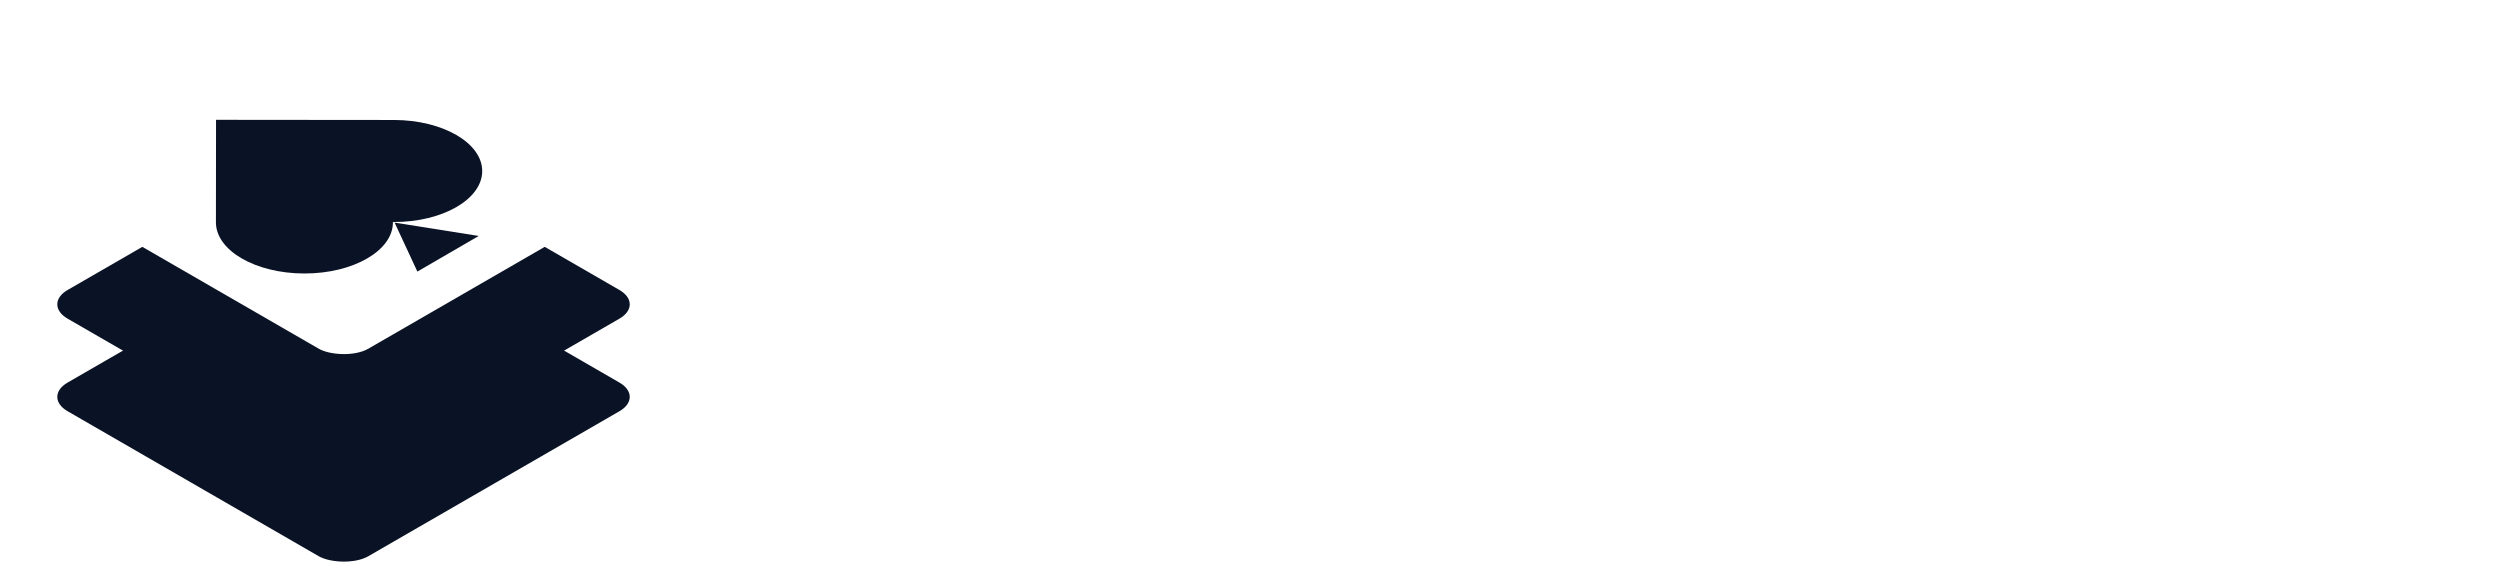 <svg width="133" height="30" viewBox="0 0 133 30" fill="none" xmlns="http://www.w3.org/2000/svg">
<g filter="url(#filter0_d_1026_121976)">
<rect width="18.475" height="18.475" rx="1.522" transform="matrix(0.866 -0.5 0.866 0.5 2.276 19.925)" fill="#0A1325"/>
</g>
<g filter="url(#filter1_d_1026_121976)">
<rect width="18.475" height="18.475" rx="1.522" transform="matrix(0.866 -0.5 0.866 0.5 2.276 15)" fill="#0A1325"/>
</g>
<rect width="18.475" height="18.475" rx="1.522" transform="matrix(0.866 -0.5 0.866 0.5 2.276 10.075)" fill="white"/>
<path d="M25.654 9.102C25.652 10.6 23.548 11.814 20.956 11.811L20.903 11.811L20.903 11.834C20.903 13.337 18.793 14.553 16.192 14.55C13.592 14.548 11.485 13.328 11.487 11.825L11.493 6.374L20.96 6.383C23.552 6.386 25.655 7.603 25.653 9.101L25.654 9.102Z" fill="#0A1325"/>
<path d="M20.993 11.843L22.204 14.448L25.468 12.553L20.993 11.843Z" fill="#0A1325"/>
<path d="M49.834 20V9.68H56.704C57.224 9.68 57.699 9.79 58.129 10.01C58.559 10.22 58.904 10.515 59.164 10.895C59.424 11.275 59.554 11.715 59.554 12.215C59.554 12.715 59.474 13.125 59.314 13.445C59.154 13.765 58.944 14.02 58.684 14.21C58.424 14.39 58.139 14.525 57.829 14.615V14.675C58.189 14.755 58.514 14.895 58.804 15.095C59.104 15.285 59.344 15.555 59.524 15.905C59.704 16.255 59.794 16.705 59.794 17.255C59.794 17.805 59.659 18.285 59.389 18.695C59.119 19.105 58.759 19.425 58.309 19.655C57.859 19.885 57.354 20 56.794 20H49.834ZM53.149 17.6H55.669C55.899 17.6 56.084 17.52 56.224 17.36C56.364 17.2 56.434 16.96 56.434 16.64C56.434 16.49 56.399 16.355 56.329 16.235C56.269 16.105 56.179 16.005 56.059 15.935C55.949 15.865 55.819 15.83 55.669 15.83H53.149V17.6ZM53.149 13.7H55.429C55.589 13.7 55.724 13.665 55.834 13.595C55.944 13.515 56.029 13.405 56.089 13.265C56.159 13.125 56.194 12.95 56.194 12.74C56.194 12.52 56.119 12.335 55.969 12.185C55.819 12.025 55.639 11.945 55.429 11.945H53.149V13.7ZM61.298 20V9.125H64.283V20H61.298ZM68.428 20.18C68.019 20.18 67.644 20.14 67.303 20.06C66.963 19.99 66.668 19.87 66.418 19.7C66.168 19.52 65.974 19.29 65.834 19.01C65.704 18.72 65.638 18.37 65.638 17.96C65.638 17.37 65.758 16.89 65.999 16.52C66.249 16.15 66.609 15.865 67.079 15.665C67.549 15.465 68.118 15.33 68.788 15.26C69.469 15.18 70.243 15.14 71.114 15.14V14.75C71.114 14.53 71.058 14.355 70.948 14.225C70.849 14.085 70.713 13.98 70.543 13.91C70.374 13.84 70.178 13.805 69.959 13.805C69.788 13.805 69.614 13.825 69.433 13.865C69.254 13.905 69.103 13.975 68.984 14.075C68.874 14.175 68.819 14.315 68.819 14.495V14.555H65.879C65.868 14.515 65.864 14.48 65.864 14.45C65.864 14.42 65.864 14.385 65.864 14.345C65.864 13.855 66.019 13.43 66.329 13.07C66.648 12.7 67.114 12.415 67.724 12.215C68.344 12.005 69.103 11.9 70.004 11.9C70.734 11.9 71.409 11.98 72.028 12.14C72.648 12.3 73.148 12.57 73.528 12.95C73.909 13.32 74.099 13.83 74.099 14.48V17.57C74.099 17.73 74.138 17.87 74.219 17.99C74.299 18.1 74.418 18.155 74.579 18.155H75.118V19.88C74.999 19.95 74.799 20.015 74.519 20.075C74.249 20.145 73.928 20.18 73.558 20.18C73.159 20.18 72.808 20.14 72.508 20.06C72.209 19.98 71.963 19.865 71.773 19.715C71.594 19.565 71.469 19.39 71.398 19.19H71.293C71.084 19.38 70.838 19.55 70.558 19.7C70.288 19.85 69.978 19.965 69.629 20.045C69.278 20.135 68.879 20.18 68.428 20.18ZM69.644 18.32C69.834 18.32 70.013 18.295 70.183 18.245C70.364 18.185 70.523 18.11 70.663 18.02C70.803 17.92 70.913 17.805 70.993 17.675C71.073 17.535 71.114 17.385 71.114 17.225V16.55C70.523 16.55 70.043 16.595 69.674 16.685C69.314 16.775 69.049 16.895 68.879 17.045C68.709 17.195 68.624 17.37 68.624 17.57C68.624 17.77 68.674 17.925 68.773 18.035C68.874 18.145 68.999 18.22 69.148 18.26C69.308 18.3 69.474 18.32 69.644 18.32ZM80.188 20.18C79.288 20.18 78.503 20.03 77.833 19.73C77.173 19.42 76.658 18.96 76.288 18.35C75.918 17.73 75.733 16.96 75.733 16.04C75.733 15.11 75.918 14.34 76.288 13.73C76.658 13.11 77.173 12.65 77.833 12.35C78.503 12.04 79.288 11.885 80.188 11.885C80.788 11.885 81.353 11.95 81.883 12.08C82.413 12.21 82.878 12.41 83.278 12.68C83.678 12.95 83.988 13.3 84.208 13.73C84.438 14.16 84.553 14.675 84.553 15.275H81.658C81.658 14.965 81.598 14.71 81.478 14.51C81.368 14.31 81.203 14.165 80.983 14.075C80.763 13.975 80.498 13.925 80.188 13.925C79.838 13.925 79.553 13.995 79.333 14.135C79.123 14.265 78.968 14.46 78.868 14.72C78.768 14.97 78.718 15.27 78.718 15.62V16.475C78.718 16.825 78.768 17.125 78.868 17.375C78.978 17.625 79.143 17.82 79.363 17.96C79.593 18.09 79.888 18.155 80.248 18.155C80.578 18.155 80.853 18.11 81.073 18.02C81.303 17.92 81.478 17.77 81.598 17.57C81.718 17.36 81.778 17.095 81.778 16.775H84.553C84.553 17.375 84.438 17.895 84.208 18.335C83.988 18.765 83.678 19.115 83.278 19.385C82.878 19.655 82.413 19.855 81.883 19.985C81.353 20.115 80.788 20.18 80.188 20.18ZM86.098 20V9.11H89.083V15.11L91.618 12.08H95.098L92.173 15.275L95.173 20H91.783L90.118 17.285L89.083 18.29V20H86.098ZM96.103 11.15V9.125H99.088V11.15H96.103ZM96.343 23.15C96.183 23.15 95.988 23.14 95.758 23.12C95.528 23.1 95.298 23.065 95.068 23.015C94.838 22.975 94.643 22.93 94.483 22.88V21.095H95.263C95.563 21.095 95.778 21.01 95.908 20.84C96.038 20.68 96.103 20.445 96.103 20.135V12.08H99.088V20.435C99.088 21.075 98.993 21.595 98.803 21.995C98.613 22.395 98.313 22.685 97.903 22.865C97.503 23.055 96.983 23.15 96.343 23.15ZM103.189 20.18C102.779 20.18 102.404 20.14 102.064 20.06C101.724 19.99 101.429 19.87 101.179 19.7C100.929 19.52 100.734 19.29 100.594 19.01C100.464 18.72 100.399 18.37 100.399 17.96C100.399 17.37 100.519 16.89 100.759 16.52C101.009 16.15 101.369 15.865 101.839 15.665C102.309 15.465 102.879 15.33 103.549 15.26C104.229 15.18 105.004 15.14 105.874 15.14V14.75C105.874 14.53 105.819 14.355 105.709 14.225C105.609 14.085 105.474 13.98 105.304 13.91C105.134 13.84 104.939 13.805 104.719 13.805C104.549 13.805 104.374 13.825 104.194 13.865C104.014 13.905 103.864 13.975 103.744 14.075C103.634 14.175 103.579 14.315 103.579 14.495V14.555H100.639C100.629 14.515 100.624 14.48 100.624 14.45C100.624 14.42 100.624 14.385 100.624 14.345C100.624 13.855 100.779 13.43 101.089 13.07C101.409 12.7 101.874 12.415 102.484 12.215C103.104 12.005 103.864 11.9 104.764 11.9C105.494 11.9 106.169 11.98 106.789 12.14C107.409 12.3 107.909 12.57 108.289 12.95C108.669 13.32 108.859 13.83 108.859 14.48V17.57C108.859 17.73 108.899 17.87 108.979 17.99C109.059 18.1 109.179 18.155 109.339 18.155H109.879V19.88C109.759 19.95 109.559 20.015 109.279 20.075C109.009 20.145 108.689 20.18 108.319 20.18C107.919 20.18 107.569 20.14 107.269 20.06C106.969 19.98 106.724 19.865 106.534 19.715C106.354 19.565 106.229 19.39 106.159 19.19H106.054C105.844 19.38 105.599 19.55 105.319 19.7C105.049 19.85 104.739 19.965 104.389 20.045C104.039 20.135 103.639 20.18 103.189 20.18ZM104.404 18.32C104.594 18.32 104.774 18.295 104.944 18.245C105.124 18.185 105.284 18.11 105.424 18.02C105.564 17.92 105.674 17.805 105.754 17.675C105.834 17.535 105.874 17.385 105.874 17.225V16.55C105.284 16.55 104.804 16.595 104.434 16.685C104.074 16.775 103.809 16.895 103.639 17.045C103.469 17.195 103.384 17.37 103.384 17.57C103.384 17.77 103.434 17.925 103.534 18.035C103.634 18.145 103.759 18.22 103.909 18.26C104.069 18.3 104.234 18.32 104.404 18.32ZM114.949 20.18C114.049 20.18 113.264 20.03 112.594 19.73C111.934 19.42 111.419 18.96 111.049 18.35C110.679 17.73 110.494 16.96 110.494 16.04C110.494 15.11 110.679 14.34 111.049 13.73C111.419 13.11 111.934 12.65 112.594 12.35C113.264 12.04 114.049 11.885 114.949 11.885C115.549 11.885 116.114 11.95 116.644 12.08C117.174 12.21 117.639 12.41 118.039 12.68C118.439 12.95 118.749 13.3 118.969 13.73C119.199 14.16 119.314 14.675 119.314 15.275H116.419C116.419 14.965 116.359 14.71 116.239 14.51C116.129 14.31 115.964 14.165 115.744 14.075C115.524 13.975 115.259 13.925 114.949 13.925C114.599 13.925 114.314 13.995 114.094 14.135C113.884 14.265 113.729 14.46 113.629 14.72C113.529 14.97 113.479 15.27 113.479 15.62V16.475C113.479 16.825 113.529 17.125 113.629 17.375C113.739 17.625 113.904 17.82 114.124 17.96C114.354 18.09 114.649 18.155 115.009 18.155C115.339 18.155 115.614 18.11 115.834 18.02C116.064 17.92 116.239 17.77 116.359 17.57C116.479 17.36 116.539 17.095 116.539 16.775H119.314C119.314 17.375 119.199 17.895 118.969 18.335C118.749 18.765 118.439 19.115 118.039 19.385C117.639 19.655 117.174 19.855 116.644 19.985C116.114 20.115 115.549 20.18 114.949 20.18ZM120.859 20V9.11H123.844V15.11L126.379 12.08H129.859L126.934 15.275L129.934 20H126.544L124.879 17.285L123.844 18.29V20H120.859Z" fill="white"/>
<defs>
<filter id="filter0_d_1026_121976" x="3.048" y="11.134" width="30.456" height="18.772" filterUnits="userSpaceOnUse" color-interpolation-filters="sRGB">
<feFlood flood-opacity="0" result="BackgroundImageFix"/>
<feColorMatrix in="SourceAlpha" type="matrix" values="0 0 0 0 0 0 0 0 0 0 0 0 0 0 0 0 0 0 127 0" result="hardAlpha"/>
<feOffset dy="1.19"/>
<feComposite in2="hardAlpha" operator="out"/>
<feColorMatrix type="matrix" values="0 0 0 0 0.922 0 0 0 0 0.976 0 0 0 0 0.898 0 0 0 1 0"/>
<feBlend mode="normal" in2="BackgroundImageFix" result="effect1_dropShadow_1026_121976"/>
<feBlend mode="normal" in="SourceGraphic" in2="effect1_dropShadow_1026_121976" result="shape"/>
</filter>
<filter id="filter1_d_1026_121976" x="3.048" y="6.209" width="30.456" height="18.772" filterUnits="userSpaceOnUse" color-interpolation-filters="sRGB">
<feFlood flood-opacity="0" result="BackgroundImageFix"/>
<feColorMatrix in="SourceAlpha" type="matrix" values="0 0 0 0 0 0 0 0 0 0 0 0 0 0 0 0 0 0 127 0" result="hardAlpha"/>
<feOffset dy="1.19"/>
<feComposite in2="hardAlpha" operator="out"/>
<feColorMatrix type="matrix" values="0 0 0 0 0.922 0 0 0 0 0.976 0 0 0 0 0.898 0 0 0 1 0"/>
<feBlend mode="normal" in2="BackgroundImageFix" result="effect1_dropShadow_1026_121976"/>
<feBlend mode="normal" in="SourceGraphic" in2="effect1_dropShadow_1026_121976" result="shape"/>
</filter>
</defs>
</svg>

